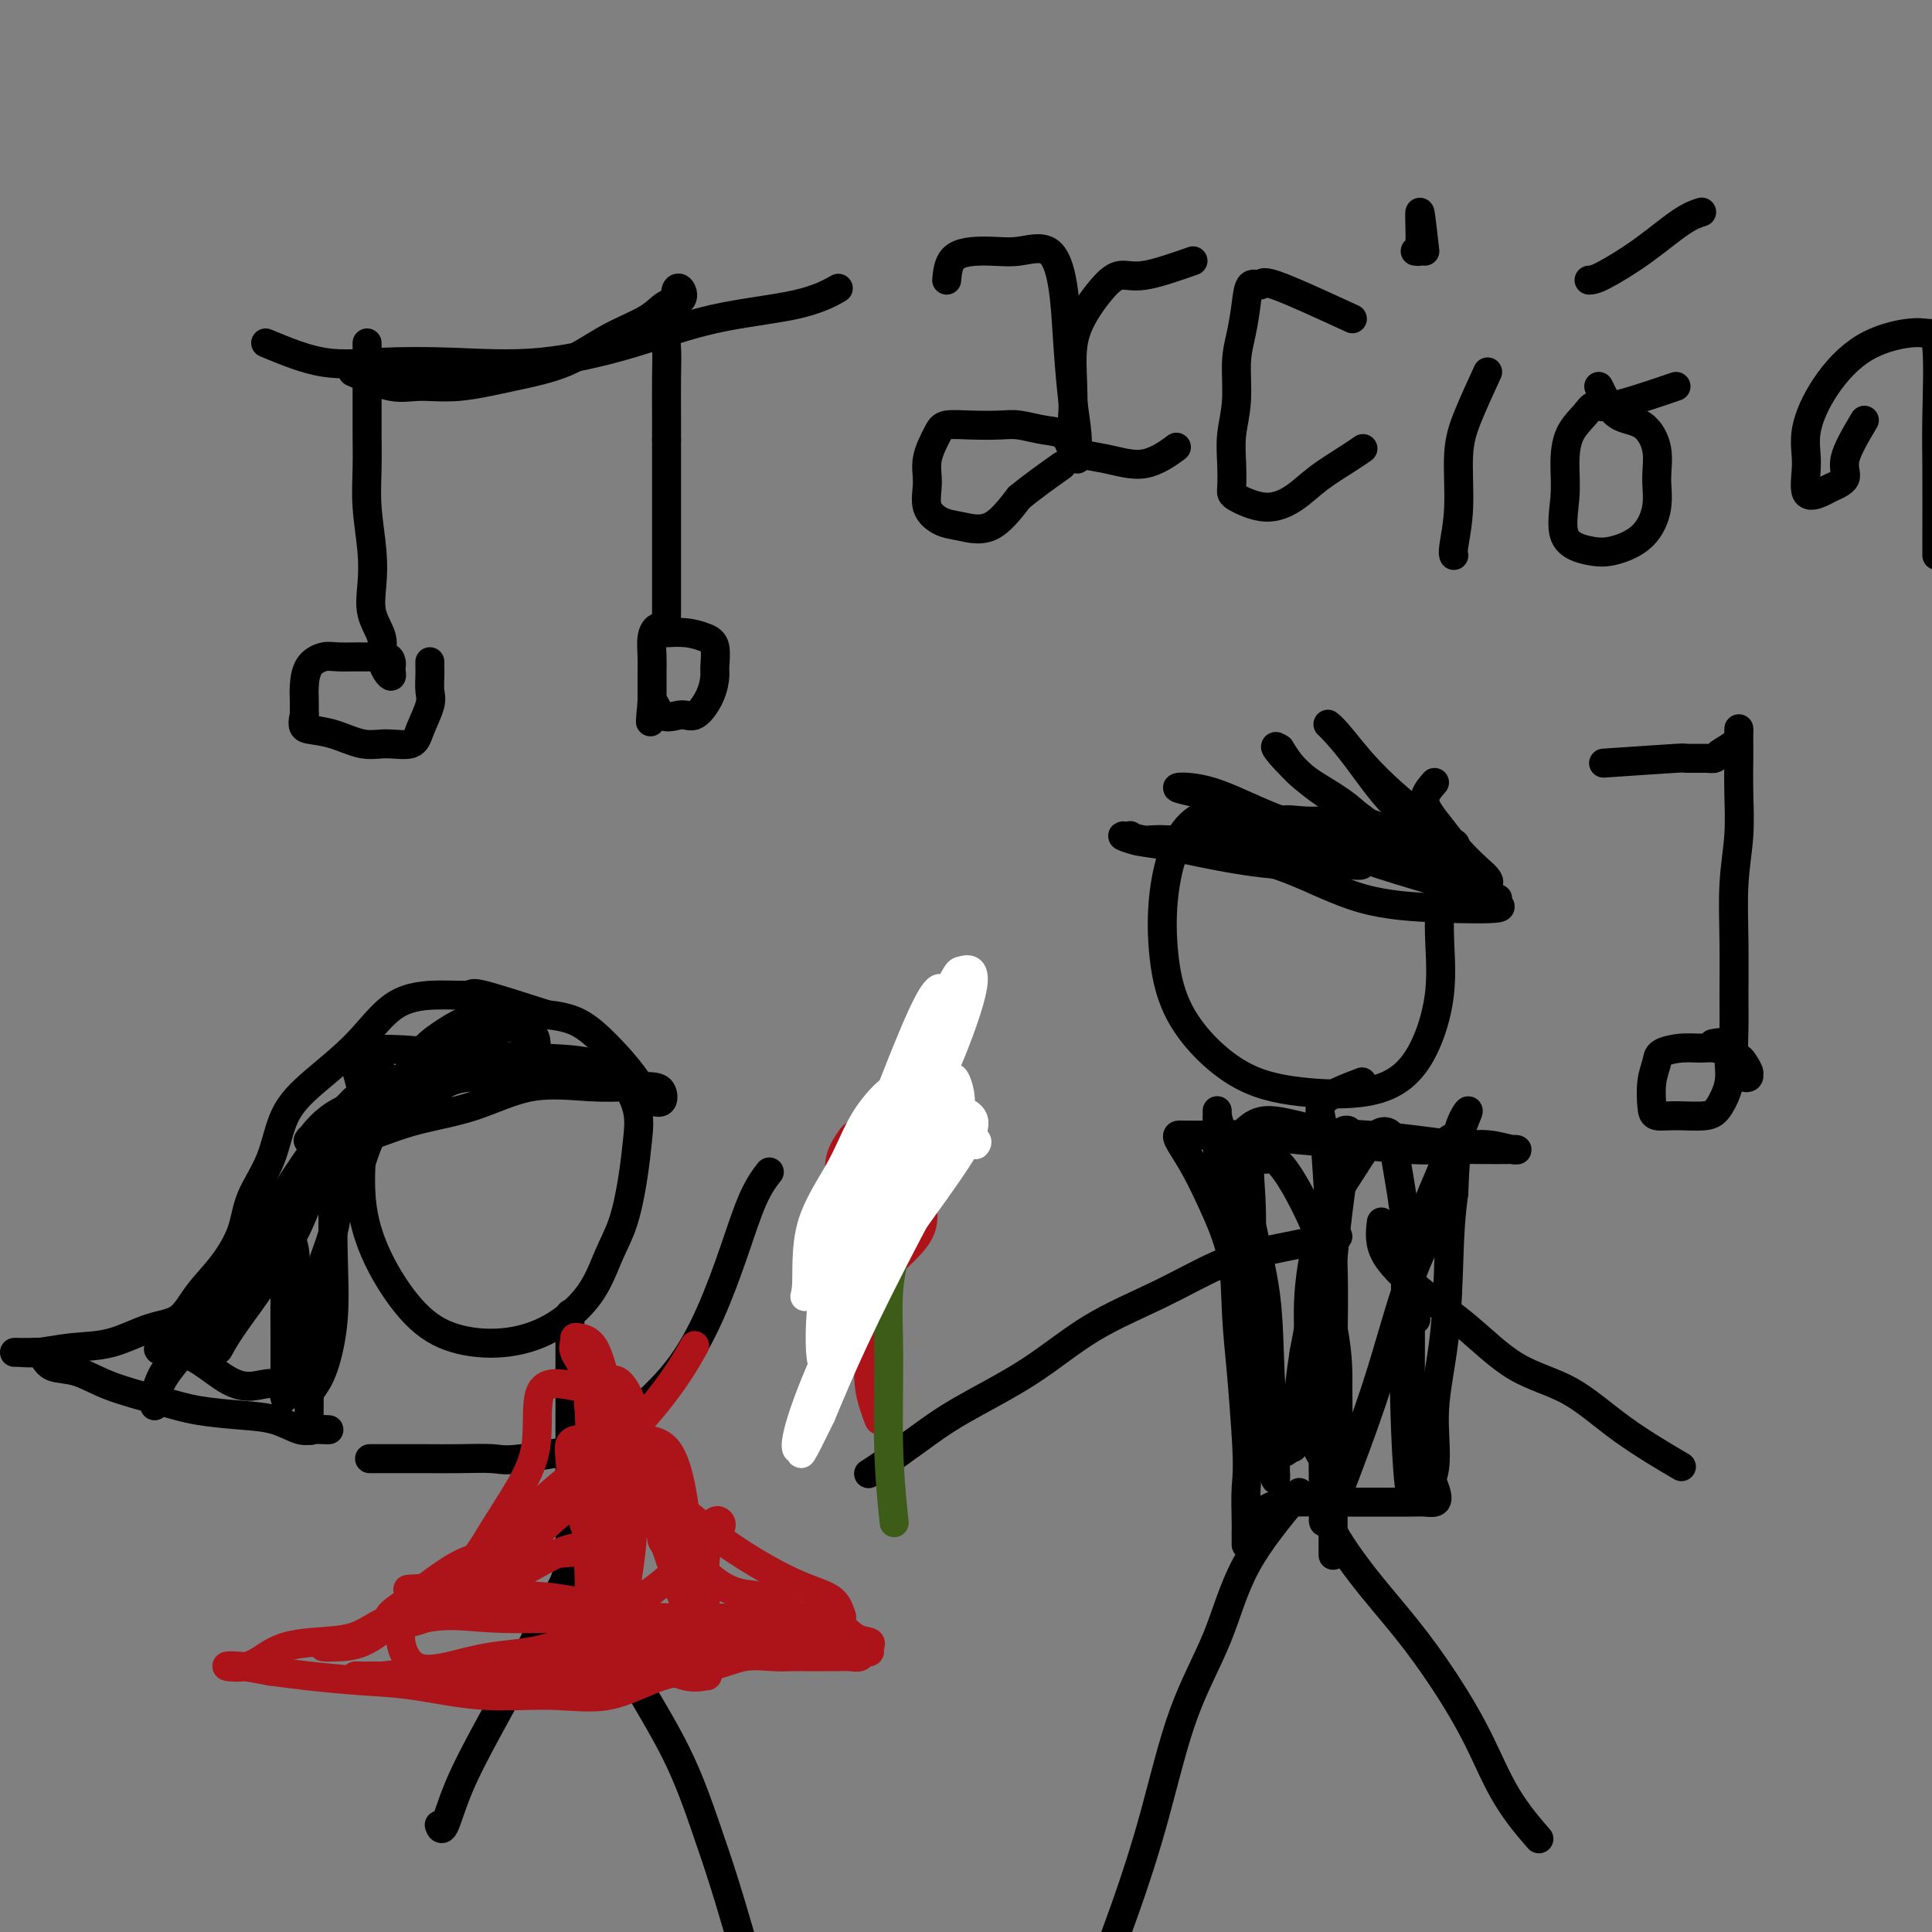 <svg viewBox='0 0 400 400' version='1.1' xmlns='http://www.w3.org/2000/svg' xmlns:xlink='http://www.w3.org/1999/xlink'><rect x="0" y="0" width="400" height="400" fill="#808080" stroke="none"/><g fill='none' stroke='#000000' stroke-width='6' stroke-linecap='round' stroke-linejoin='round'><path d='M91,218c-6.757,-0.657 -13.514,-1.314 -16,0c-2.486,1.314 -0.702,4.598 0,8c0.702,3.402 0.322,6.921 0,11c-0.322,4.079 -0.586,8.716 0,13c0.586,4.284 2.022,8.214 4,12c1.978,3.786 4.497,7.429 7,10c2.503,2.571 4.991,4.069 8,5c3.009,0.931 6.539,1.296 10,1c3.461,-0.296 6.853,-1.251 10,-3c3.147,-1.749 6.048,-4.290 8,-7c1.952,-2.710 2.956,-5.587 4,-8c1.044,-2.413 2.130,-4.360 3,-7c0.870,-2.640 1.526,-5.972 2,-9c0.474,-3.028 0.767,-5.753 1,-8c0.233,-2.247 0.406,-4.016 0,-6c-0.406,-1.984 -1.391,-4.184 -3,-6c-1.609,-1.816 -3.844,-3.249 -7,-4c-3.156,-0.751 -7.234,-0.821 -11,-1c-3.766,-0.179 -7.219,-0.468 -10,0c-2.781,0.468 -4.890,1.692 -7,3c-2.110,1.308 -4.222,2.698 -5,4c-0.778,1.302 -0.222,2.515 0,3c0.222,0.485 0.111,0.243 0,0'/><path d='M274,171c-6.283,-0.868 -12.566,-1.736 -16,-2c-3.434,-0.264 -4.018,0.076 -5,0c-0.982,-0.076 -2.362,-0.567 -4,0c-1.638,0.567 -3.536,2.192 -5,5c-1.464,2.808 -2.496,6.797 -3,11c-0.504,4.203 -0.481,8.618 0,13c0.481,4.382 1.418,8.732 4,13c2.582,4.268 6.808,8.455 11,11c4.192,2.545 8.348,3.450 13,4c4.652,0.550 9.799,0.747 14,0c4.201,-0.747 7.455,-2.436 10,-6c2.545,-3.564 4.381,-9.001 5,-14c0.619,-4.999 0.022,-9.559 0,-14c-0.022,-4.441 0.532,-8.762 -1,-12c-1.532,-3.238 -5.150,-5.392 -8,-7c-2.850,-1.608 -4.932,-2.668 -8,-3c-3.068,-0.332 -7.121,0.066 -10,0c-2.879,-0.066 -4.583,-0.595 -6,0c-1.417,0.595 -2.548,2.313 -3,3c-0.452,0.687 -0.226,0.344 0,0'/><path d='M118,272c0.000,1.484 0.000,2.968 0,5c0.000,2.032 -0.000,4.614 0,8c0.000,3.386 -0.000,7.578 0,11c0.000,3.422 0.000,6.073 0,9c0.000,2.927 0.000,6.130 0,9c0.000,2.870 0.000,5.409 0,7c-0.000,1.591 0.000,2.236 0,3c0.000,0.764 0.000,1.647 0,2c0.000,0.353 0.000,0.177 0,0'/><path d='M125,299c-6.671,1.268 -13.342,2.536 -17,3c-3.658,0.464 -4.301,0.124 -6,0c-1.699,-0.124 -4.452,-0.033 -7,0c-2.548,0.033 -4.889,0.009 -7,0c-2.111,-0.009 -3.991,-0.002 -6,0c-2.009,0.002 -4.145,0.001 -5,0c-0.855,-0.001 -0.427,-0.000 0,0'/><path d='M126,297c1.273,-0.951 2.546,-1.902 5,-4c2.454,-2.098 6.091,-5.344 9,-9c2.909,-3.656 5.092,-7.723 7,-12c1.908,-4.277 3.542,-8.765 5,-13c1.458,-4.235 2.739,-8.217 4,-11c1.261,-2.783 2.503,-4.367 3,-5c0.497,-0.633 0.248,-0.317 0,0'/><path d='M126,306c-2.786,5.767 -5.573,11.535 -7,15c-1.427,3.465 -1.495,4.629 -2,6c-0.505,1.371 -1.448,2.950 -3,6c-1.552,3.050 -3.712,7.570 -6,12c-2.288,4.430 -4.704,8.770 -7,13c-2.296,4.230 -4.471,8.350 -6,12c-1.529,3.650 -2.412,6.829 -3,8c-0.588,1.171 -0.882,0.335 -1,0c-0.118,-0.335 -0.059,-0.167 0,0'/><path d='M122,316c-1.684,2.540 -3.368,5.081 -3,8c0.368,2.919 2.786,6.218 5,10c2.214,3.782 4.222,8.048 7,13c2.778,4.952 6.324,10.589 9,16c2.676,5.411 4.480,10.595 6,15c1.520,4.405 2.755,8.032 4,12c1.245,3.968 2.498,8.277 3,10c0.502,1.723 0.251,0.862 0,0'/><path d='M282,224c-3.359,1.275 -6.718,2.550 -8,4c-1.282,1.450 -0.487,3.075 0,6c0.487,2.925 0.666,7.150 1,12c0.334,4.850 0.821,10.325 1,16c0.179,5.675 0.048,11.549 0,17c-0.048,5.451 -0.013,10.480 0,15c0.013,4.520 0.003,8.532 0,12c-0.003,3.468 -0.001,6.394 0,9c0.001,2.606 0.000,4.894 0,6c-0.000,1.106 -0.000,1.030 0,1c0.000,-0.030 0.000,-0.015 0,0'/><path d='M277,256c-5.479,1.069 -10.958,2.138 -15,3c-4.042,0.862 -6.648,1.517 -10,3c-3.352,1.483 -7.450,3.795 -12,6c-4.550,2.205 -9.550,4.303 -14,7c-4.450,2.697 -8.348,5.994 -13,9c-4.652,3.006 -10.056,5.720 -14,8c-3.944,2.280 -6.428,4.127 -9,6c-2.572,1.873 -5.231,3.774 -7,5c-1.769,1.226 -2.648,1.779 -3,2c-0.352,0.221 -0.176,0.111 0,0'/><path d='M286,253c-0.272,2.207 -0.545,4.414 1,7c1.545,2.586 4.906,5.549 8,8c3.094,2.451 5.920,4.388 9,7c3.080,2.612 6.414,5.899 10,8c3.586,2.101 7.425,3.017 11,5c3.575,1.983 6.886,5.034 11,8c4.114,2.966 9.033,5.847 11,7c1.967,1.153 0.984,0.576 0,0'/><path d='M269,309c-4.144,4.990 -8.287,9.980 -11,15c-2.713,5.020 -3.995,10.072 -6,15c-2.005,4.928 -4.733,9.734 -7,16c-2.267,6.266 -4.071,13.991 -6,21c-1.929,7.009 -3.981,13.301 -6,19c-2.019,5.699 -4.005,10.803 -5,14c-0.995,3.197 -0.999,4.485 -1,5c-0.001,0.515 -0.001,0.258 0,0'/><path d='M276,310c-0.995,1.132 -1.989,2.264 -1,5c0.989,2.736 3.963,7.074 7,11c3.037,3.926 6.139,7.438 9,11c2.861,3.562 5.482,7.173 8,11c2.518,3.827 4.933,7.871 7,12c2.067,4.129 3.787,8.342 6,12c2.213,3.658 4.918,6.759 6,8c1.082,1.241 0.541,0.620 0,0'/></g>
<g fill='none' stroke='#AD1419' stroke-width='6' stroke-linecap='round' stroke-linejoin='round'><path d='M119,287c-2.932,-0.575 -5.864,-1.149 -7,1c-1.136,2.149 -0.476,7.022 -1,11c-0.524,3.978 -2.230,7.061 -4,10c-1.770,2.939 -3.603,5.735 -5,8c-1.397,2.265 -2.358,4.001 -4,6c-1.642,1.999 -3.964,4.262 -6,6c-2.036,1.738 -3.787,2.951 -6,4c-2.213,1.049 -4.889,1.933 -7,3c-2.111,1.067 -3.658,2.318 -6,3c-2.342,0.682 -5.478,0.796 -8,1c-2.522,0.204 -4.431,0.499 -6,1c-1.569,0.501 -2.799,1.209 -4,2c-1.201,0.791 -2.373,1.666 -4,2c-1.627,0.334 -3.707,0.128 -4,0c-0.293,-0.128 1.202,-0.180 3,0c1.798,0.180 3.899,0.590 6,1'/><path d='M56,346c2.668,0.328 4.838,0.647 8,1c3.162,0.353 7.317,0.739 11,1c3.683,0.261 6.893,0.396 11,1c4.107,0.604 9.111,1.677 14,2c4.889,0.323 9.663,-0.103 14,0c4.337,0.103 8.235,0.735 12,0c3.765,-0.735 7.396,-2.838 11,-4c3.604,-1.162 7.181,-1.383 10,-2c2.819,-0.617 4.880,-1.629 7,-2c2.120,-0.371 4.300,-0.099 6,0c1.700,0.099 2.920,0.026 4,0c1.080,-0.026 2.019,-0.006 3,0c0.981,0.006 2.003,-0.002 3,0c0.997,0.002 1.970,0.015 3,0c1.030,-0.015 2.118,-0.060 3,0c0.882,0.060 1.559,0.223 2,0c0.441,-0.223 0.646,-0.831 1,-1c0.354,-0.169 0.858,0.102 1,0c0.142,-0.102 -0.079,-0.577 0,-1c0.079,-0.423 0.459,-0.794 0,-1c-0.459,-0.206 -1.756,-0.248 -3,-1c-1.244,-0.752 -2.436,-2.215 -4,-3c-1.564,-0.785 -3.502,-0.894 -5,-1c-1.498,-0.106 -2.558,-0.210 -4,-1c-1.442,-0.790 -3.268,-2.267 -5,-3c-1.732,-0.733 -3.372,-0.722 -5,-1c-1.628,-0.278 -3.246,-0.844 -5,-2c-1.754,-1.156 -3.644,-2.902 -5,-4c-1.356,-1.098 -2.178,-1.549 -3,-2'/><path d='M141,322c-5.590,-3.008 -3.566,-3.529 -4,-5c-0.434,-1.471 -3.325,-3.893 -5,-6c-1.675,-2.107 -2.133,-3.898 -3,-5c-0.867,-1.102 -2.141,-1.513 -3,-3c-0.859,-1.487 -1.302,-4.050 -2,-6c-0.698,-1.950 -1.651,-3.286 -2,-5c-0.349,-1.714 -0.094,-3.804 0,-5c0.094,-1.196 0.027,-1.497 0,-2c-0.027,-0.503 -0.013,-1.207 0,-1c0.013,0.207 0.027,1.325 0,3c-0.027,1.675 -0.095,3.905 0,6c0.095,2.095 0.352,4.053 0,6c-0.352,1.947 -1.314,3.883 -2,6c-0.686,2.117 -1.098,4.414 -2,6c-0.902,1.586 -2.296,2.462 -4,4c-1.704,1.538 -3.718,3.737 -6,5c-2.282,1.263 -4.833,1.589 -7,2c-2.167,0.411 -3.951,0.909 -6,2c-2.049,1.091 -4.364,2.777 -6,4c-1.636,1.223 -2.594,1.983 -4,3c-1.406,1.017 -3.259,2.291 -4,3c-0.741,0.709 -0.371,0.855 0,1'/><path d='M81,335c-4.748,3.713 1.884,0.995 7,0c5.116,-0.995 8.718,-0.267 14,0c5.282,0.267 12.245,0.071 18,0c5.755,-0.071 10.302,-0.019 15,0c4.698,0.019 9.546,0.005 13,0c3.454,-0.005 5.514,-0.002 8,0c2.486,0.002 5.397,0.004 5,0c-0.397,-0.004 -4.101,-0.014 -8,0c-3.899,0.014 -7.994,0.053 -12,0c-4.006,-0.053 -7.923,-0.196 -12,-1c-4.077,-0.804 -8.313,-2.268 -13,-3c-4.687,-0.732 -9.823,-0.733 -14,-1c-4.177,-0.267 -7.393,-0.798 -10,-1c-2.607,-0.202 -4.604,-0.073 -6,0c-1.396,0.073 -2.192,0.089 -1,0c1.192,-0.089 4.372,-0.285 8,0c3.628,0.285 7.703,1.049 13,2c5.297,0.951 11.816,2.087 18,3c6.184,0.913 12.032,1.603 18,2c5.968,0.397 12.055,0.501 17,1c4.945,0.499 8.746,1.393 12,2c3.254,0.607 5.960,0.928 6,1c0.040,0.072 -2.587,-0.104 -6,0c-3.413,0.104 -7.611,0.490 -13,1c-5.389,0.510 -11.968,1.146 -18,2c-6.032,0.854 -11.516,1.927 -17,3'/><path d='M123,346c-11.279,1.155 -12.476,1.041 -16,1c-3.524,-0.041 -9.376,-0.010 -14,0c-4.624,0.010 -8.020,-0.000 -11,0c-2.980,0.000 -5.545,0.012 -7,0c-1.455,-0.012 -1.798,-0.046 -1,0c0.798,0.046 2.739,0.173 5,0c2.261,-0.173 4.841,-0.646 9,-1c4.159,-0.354 9.897,-0.589 16,-1c6.103,-0.411 12.571,-1.000 19,-2c6.429,-1.000 12.820,-2.413 19,-3c6.180,-0.587 12.151,-0.349 17,-1c4.849,-0.651 8.578,-2.192 11,-3c2.422,-0.808 3.538,-0.884 4,-1c0.462,-0.116 0.269,-0.272 0,-1c-0.269,-0.728 -0.613,-2.029 -2,-3c-1.387,-0.971 -3.817,-1.612 -7,-3c-3.183,-1.388 -7.120,-3.525 -11,-6c-3.880,-2.475 -7.702,-5.289 -11,-8c-3.298,-2.711 -6.071,-5.318 -9,-8c-2.929,-2.682 -6.015,-5.440 -8,-9c-1.985,-3.560 -2.870,-7.921 -4,-11c-1.130,-3.079 -2.504,-4.876 -3,-6c-0.496,-1.124 -0.115,-1.575 0,-2c0.115,-0.425 -0.036,-0.823 0,-1c0.036,-0.177 0.260,-0.131 1,0c0.740,0.131 1.997,0.347 3,2c1.003,1.653 1.753,4.742 3,9c1.247,4.258 2.989,9.685 5,15c2.011,5.315 4.289,10.519 6,15c1.711,4.481 2.856,8.241 4,12'/><path d='M141,330c3.353,10.091 2.737,9.820 3,11c0.263,1.180 1.405,3.813 2,5c0.595,1.187 0.642,0.928 0,1c-0.642,0.072 -1.972,0.475 -4,0c-2.028,-0.475 -4.753,-1.828 -7,-4c-2.247,-2.172 -4.015,-5.163 -6,-9c-1.985,-3.837 -4.188,-8.520 -6,-13c-1.812,-4.480 -3.232,-8.755 -4,-12c-0.768,-3.245 -0.882,-5.458 -1,-7c-0.118,-1.542 -0.240,-2.412 0,-3c0.240,-0.588 0.841,-0.894 2,-1c1.159,-0.106 2.875,-0.010 5,0c2.125,0.010 4.660,-0.065 7,0c2.340,0.065 4.485,0.269 6,2c1.515,1.731 2.399,4.988 3,8c0.601,3.012 0.920,5.777 1,9c0.080,3.223 -0.079,6.903 0,10c0.079,3.097 0.395,5.612 -1,8c-1.395,2.388 -4.503,4.651 -7,6c-2.497,1.349 -4.385,1.784 -6,2c-1.615,0.216 -2.957,0.213 -4,0c-1.043,-0.213 -1.786,-0.636 -2,-3c-0.214,-2.364 0.100,-6.668 0,-12c-0.100,-5.332 -0.615,-11.691 0,-16c0.615,-4.309 2.361,-6.566 4,-9c1.639,-2.434 3.171,-5.044 4,-6c0.829,-0.956 0.954,-0.256 1,0c0.046,0.256 0.012,0.069 0,1c-0.012,0.931 -0.004,2.980 0,6c0.004,3.020 0.002,7.010 0,11'/><path d='M131,315c-0.019,4.817 -0.565,7.860 -1,11c-0.435,3.140 -0.758,6.378 -1,9c-0.242,2.622 -0.405,4.628 -1,6c-0.595,1.372 -1.624,2.110 -2,1c-0.376,-1.110 -0.100,-4.067 0,-8c0.100,-3.933 0.026,-8.843 0,-14c-0.026,-5.157 -0.002,-10.562 0,-15c0.002,-4.438 -0.019,-7.909 0,-11c0.019,-3.091 0.076,-5.800 0,-7c-0.076,-1.200 -0.285,-0.889 0,-1c0.285,-0.111 1.063,-0.644 2,0c0.937,0.644 2.034,2.464 3,5c0.966,2.536 1.802,5.786 3,9c1.198,3.214 2.759,6.392 4,10c1.241,3.608 2.161,7.648 3,11c0.839,3.352 1.598,6.017 2,9c0.402,2.983 0.447,6.285 1,9c0.553,2.715 1.612,4.843 2,6c0.388,1.157 0.103,1.344 0,1c-0.103,-0.344 -0.025,-1.219 0,-3c0.025,-1.781 -0.004,-4.466 0,-7c0.004,-2.534 0.042,-4.915 0,-7c-0.042,-2.085 -0.165,-3.875 0,-6c0.165,-2.125 0.619,-4.586 1,-6c0.381,-1.414 0.690,-1.781 1,-2c0.310,-0.219 0.622,-0.290 1,0c0.378,0.290 0.822,0.940 -1,3c-1.822,2.060 -5.911,5.530 -10,9'/><path d='M138,327c-3.855,3.329 -7.991,5.653 -12,8c-4.009,2.347 -7.891,4.719 -12,6c-4.109,1.281 -8.444,1.472 -12,2c-3.556,0.528 -6.332,1.392 -9,2c-2.668,0.608 -5.228,0.960 -7,0c-1.772,-0.960 -2.755,-3.234 -3,-5c-0.245,-1.766 0.247,-3.026 0,-4c-0.247,-0.974 -1.231,-1.661 0,-3c1.231,-1.339 4.679,-3.329 8,-5c3.321,-1.671 6.514,-3.023 10,-4c3.486,-0.977 7.266,-1.580 11,-2c3.734,-0.420 7.422,-0.656 10,-1c2.578,-0.344 4.044,-0.796 3,-1c-1.044,-0.204 -4.599,-0.159 -8,1c-3.401,1.159 -6.649,3.431 -10,5c-3.351,1.569 -6.806,2.434 -10,4c-3.194,1.566 -6.128,3.831 -9,5c-2.872,1.169 -5.681,1.242 -8,2c-2.319,0.758 -4.149,2.203 -6,3c-1.851,0.797 -3.724,0.947 -5,1c-1.276,0.053 -1.954,0.010 -2,0c-0.046,-0.010 0.541,0.012 2,0c1.459,-0.012 3.792,-0.058 6,-1c2.208,-0.942 4.293,-2.778 8,-5c3.707,-2.222 9.037,-4.829 14,-9c4.963,-4.171 9.561,-9.906 15,-15c5.439,-5.094 11.720,-9.547 18,-14'/><path d='M130,297c8.022,-8.289 11.578,-14.511 13,-17c1.422,-2.489 0.711,-1.244 0,0'/></g>
<g fill='none' stroke='#000000' stroke-width='6' stroke-linecap='round' stroke-linejoin='round'><path d='M258,234c1.220,-1.047 2.439,-2.094 5,-2c2.561,0.094 6.462,1.331 10,2c3.538,0.669 6.713,0.772 10,1c3.287,0.228 6.686,0.583 10,1c3.314,0.417 6.544,0.896 9,1c2.456,0.104 4.137,-0.168 6,0c1.863,0.168 3.908,0.777 5,1c1.092,0.223 1.231,0.061 1,0c-0.231,-0.061 -0.832,-0.019 -2,0c-1.168,0.019 -2.903,0.016 -5,0c-2.097,-0.016 -4.557,-0.047 -7,0c-2.443,0.047 -4.867,0.170 -8,0c-3.133,-0.170 -6.973,-0.634 -11,-1c-4.027,-0.366 -8.241,-0.634 -12,-1c-3.759,-0.366 -7.062,-0.830 -10,-1c-2.938,-0.170 -5.511,-0.047 -8,0c-2.489,0.047 -4.894,0.016 -6,0c-1.106,-0.016 -0.913,-0.018 -1,0c-0.087,0.018 -0.455,0.058 0,1c0.455,0.942 1.733,2.788 3,5c1.267,2.212 2.525,4.792 4,8c1.475,3.208 3.169,7.046 4,11c0.831,3.954 0.801,8.026 1,12c0.199,3.974 0.628,7.850 1,12c0.372,4.150 0.686,8.575 1,13'/><path d='M258,297c0.464,7.829 0.124,8.900 0,11c-0.124,2.100 -0.034,5.229 0,7c0.034,1.771 0.010,2.182 0,3c-0.010,0.818 -0.005,2.041 0,2c0.005,-0.041 0.011,-1.346 0,-2c-0.011,-0.654 -0.038,-0.659 0,-1c0.038,-0.341 0.139,-1.020 1,-2c0.861,-0.980 2.480,-2.263 4,-3c1.520,-0.737 2.942,-0.930 5,-1c2.058,-0.070 4.753,-0.019 7,0c2.247,0.019 4.044,0.006 6,0c1.956,-0.006 4.069,-0.005 6,0c1.931,0.005 3.680,0.013 5,0c1.320,-0.013 2.210,-0.046 3,0c0.790,0.046 1.480,0.170 2,0c0.520,-0.170 0.871,-0.635 0,-3c-0.871,-2.365 -2.964,-6.629 -4,-11c-1.036,-4.371 -1.017,-8.847 -1,-13c0.017,-4.153 0.030,-7.982 0,-12c-0.030,-4.018 -0.104,-8.226 1,-12c1.104,-3.774 3.385,-7.113 5,-10c1.615,-2.887 2.562,-5.323 3,-8c0.438,-2.677 0.365,-5.594 1,-8c0.635,-2.406 1.979,-4.302 2,-4c0.021,0.302 -1.280,2.800 -2,6c-0.720,3.200 -0.860,7.100 -1,11'/><path d='M301,247c-0.666,4.741 -0.830,8.095 -1,13c-0.170,4.905 -0.346,11.362 -1,17c-0.654,5.638 -1.786,10.458 -2,15c-0.214,4.542 0.489,8.808 0,12c-0.489,3.192 -2.171,5.312 -3,6c-0.829,0.688 -0.804,-0.057 -1,0c-0.196,0.057 -0.613,0.914 -1,-1c-0.387,-1.914 -0.746,-6.601 -1,-13c-0.254,-6.399 -0.404,-14.510 0,-22c0.404,-7.490 1.362,-14.360 3,-20c1.638,-5.640 3.958,-10.052 5,-13c1.042,-2.948 0.808,-4.433 1,-5c0.192,-0.567 0.809,-0.217 1,0c0.191,0.217 -0.045,0.301 0,2c0.045,1.699 0.370,5.013 -1,9c-1.370,3.987 -4.434,8.648 -7,15c-2.566,6.352 -4.635,14.394 -7,22c-2.365,7.606 -5.027,14.775 -7,20c-1.973,5.225 -3.259,8.506 -4,10c-0.741,1.494 -0.939,1.201 -1,1c-0.061,-0.201 0.015,-0.309 0,-4c-0.015,-3.691 -0.122,-10.965 0,-18c0.122,-7.035 0.472,-13.833 1,-21c0.528,-7.167 1.235,-14.704 2,-21c0.765,-6.296 1.587,-11.350 2,-14c0.413,-2.650 0.417,-2.895 0,-3c-0.417,-0.105 -1.256,-0.069 -2,2c-0.744,2.069 -1.393,6.173 -2,11c-0.607,4.827 -1.174,10.379 -2,16c-0.826,5.621 -1.913,11.310 -3,17'/><path d='M270,280c-1.562,9.702 -0.969,10.958 -1,13c-0.031,2.042 -0.688,4.872 -1,6c-0.312,1.128 -0.281,0.555 -1,1c-0.719,0.445 -2.189,1.908 -3,0c-0.811,-1.908 -0.963,-7.188 -2,-12c-1.037,-4.812 -2.957,-9.155 -4,-14c-1.043,-4.845 -1.208,-10.190 -2,-15c-0.792,-4.810 -2.212,-9.083 -3,-13c-0.788,-3.917 -0.943,-7.476 -1,-10c-0.057,-2.524 -0.014,-4.013 0,-5c0.014,-0.987 0.000,-1.473 0,-1c-0.000,0.473 0.013,1.903 1,4c0.987,2.097 2.948,4.860 4,8c1.052,3.140 1.196,6.656 2,11c0.804,4.344 2.269,9.514 3,15c0.731,5.486 0.727,11.286 1,17c0.273,5.714 0.822,11.342 1,15c0.178,3.658 -0.015,5.345 0,6c0.015,0.655 0.239,0.278 0,-2c-0.239,-2.278 -0.942,-6.457 -2,-11c-1.058,-4.543 -2.470,-9.452 -3,-15c-0.530,-5.548 -0.177,-11.737 0,-17c0.177,-5.263 0.177,-9.601 0,-13c-0.177,-3.399 -0.531,-5.861 0,-7c0.531,-1.139 1.946,-0.957 3,-1c1.054,-0.043 1.746,-0.310 3,1c1.254,1.310 3.068,4.199 5,8c1.932,3.801 3.980,8.515 5,13c1.020,4.485 1.010,8.743 1,13'/><path d='M276,275c1.144,6.342 1.003,9.196 1,13c-0.003,3.804 0.133,8.557 0,11c-0.133,2.443 -0.535,2.577 -1,3c-0.465,0.423 -0.994,1.135 -2,0c-1.006,-1.135 -2.490,-4.117 -3,-8c-0.510,-3.883 -0.048,-8.666 0,-13c0.048,-4.334 -0.320,-8.217 0,-13c0.320,-4.783 1.327,-10.464 3,-15c1.673,-4.536 4.011,-7.925 6,-11c1.989,-3.075 3.629,-5.836 5,-7c1.371,-1.164 2.472,-0.730 3,0c0.528,0.730 0.481,1.755 1,5c0.519,3.245 1.603,8.708 2,14c0.397,5.292 0.106,10.412 0,14c-0.106,3.588 -0.028,5.645 0,7c0.028,1.355 0.006,2.009 0,2c-0.006,-0.009 0.002,-0.682 0,-4c-0.002,-3.318 -0.016,-9.280 0,-13c0.016,-3.720 0.060,-5.198 0,-6c-0.060,-0.802 -0.226,-0.928 0,-1c0.226,-0.072 0.844,-0.092 1,1c0.156,1.092 -0.150,3.294 0,7c0.150,3.706 0.757,8.916 1,11c0.243,2.084 0.121,1.042 0,0'/></g>
<g fill='none' stroke='#AD1419' stroke-width='6' stroke-linecap='round' stroke-linejoin='round'><path d='M182,294c-0.845,-2.234 -1.691,-4.468 -2,-7c-0.309,-2.532 -0.083,-5.363 0,-8c0.083,-2.637 0.022,-5.082 0,-7c-0.022,-1.918 -0.006,-3.310 0,-5c0.006,-1.690 0.002,-3.679 0,-5c-0.002,-1.321 -0.000,-1.973 0,-2c0.000,-0.027 0.000,0.570 0,1c-0.000,0.430 -0.000,0.694 0,1c0.000,0.306 0.000,0.653 0,1'/><path d='M180,263c-0.673,-4.826 -1.357,-1.391 -2,0c-0.643,1.391 -1.246,0.740 -2,0c-0.754,-0.740 -1.659,-1.568 -2,-3c-0.341,-1.432 -0.117,-3.470 0,-6c0.117,-2.530 0.126,-5.554 0,-8c-0.126,-2.446 -0.389,-4.316 0,-6c0.389,-1.684 1.429,-3.183 2,-4c0.571,-0.817 0.671,-0.952 1,-1c0.329,-0.048 0.886,-0.008 2,0c1.114,0.008 2.786,-0.016 4,0c1.214,0.016 1.972,0.071 3,0c1.028,-0.071 2.328,-0.269 3,0c0.672,0.269 0.716,1.005 1,2c0.284,0.995 0.809,2.251 1,3c0.191,0.749 0.047,0.993 0,2c-0.047,1.007 0.002,2.778 0,4c-0.002,1.222 -0.053,1.896 0,3c0.053,1.104 0.212,2.639 0,4c-0.212,1.361 -0.794,2.547 -2,4c-1.206,1.453 -3.034,3.171 -4,4c-0.966,0.829 -1.068,0.767 -2,1c-0.932,0.233 -2.694,0.760 -4,1c-1.306,0.240 -2.158,0.194 -3,0c-0.842,-0.194 -1.676,-0.535 -2,-2c-0.324,-1.465 -0.138,-4.052 0,-6c0.138,-1.948 0.230,-3.255 0,-4c-0.230,-0.745 -0.780,-0.927 0,-1c0.780,-0.073 2.890,-0.036 5,0'/><path d='M179,250c1.635,-0.156 3.224,-0.046 4,0c0.776,0.046 0.740,0.027 1,1c0.260,0.973 0.815,2.939 1,4c0.185,1.061 0.001,1.217 0,2c-0.001,0.783 0.182,2.194 0,3c-0.182,0.806 -0.729,1.007 -2,1c-1.271,-0.007 -3.267,-0.223 -4,0c-0.733,0.223 -0.203,0.885 0,-1c0.203,-1.885 0.079,-6.316 0,-9c-0.079,-2.684 -0.112,-3.622 0,-5c0.112,-1.378 0.370,-3.198 1,-4c0.630,-0.802 1.633,-0.586 2,0c0.367,0.586 0.099,1.542 0,4c-0.099,2.458 -0.028,6.416 0,8c0.028,1.584 0.014,0.792 0,0'/></g>
<g fill='none' stroke='#3D5C18' stroke-width='6' stroke-linecap='round' stroke-linejoin='round'><path d='M186,257c-0.853,3.105 -1.707,6.211 -2,10c-0.293,3.789 -0.027,8.263 0,14c0.027,5.737 -0.185,12.737 0,19c0.185,6.263 0.767,11.789 1,14c0.233,2.211 0.116,1.105 0,0'/></g>
<g fill='none' stroke='#000000' stroke-width='6' stroke-linecap='round' stroke-linejoin='round'><path d='M297,162c-1.092,1.247 -2.184,2.494 -2,4c0.184,1.506 1.645,3.271 3,5c1.355,1.729 2.604,3.424 4,5c1.396,1.576 2.939,3.035 4,4c1.061,0.965 1.639,1.435 2,2c0.361,0.565 0.503,1.223 -1,0c-1.503,-1.223 -4.653,-4.329 -8,-7c-3.347,-2.671 -6.893,-4.909 -10,-8c-3.107,-3.091 -5.775,-7.035 -8,-10c-2.225,-2.965 -4.008,-4.951 -5,-6c-0.992,-1.049 -1.194,-1.159 -1,-1c0.194,0.159 0.785,0.589 2,2c1.215,1.411 3.055,3.803 5,6c1.945,2.197 3.995,4.200 6,6c2.005,1.800 3.966,3.396 6,5c2.034,1.604 4.140,3.216 5,4c0.860,0.784 0.475,0.738 1,1c0.525,0.262 1.961,0.830 1,1c-0.961,0.170 -4.318,-0.059 -7,0c-2.682,0.059 -4.688,0.408 -7,-1c-2.312,-1.408 -4.930,-4.571 -8,-7c-3.070,-2.429 -6.591,-4.122 -9,-6c-2.409,-1.878 -3.704,-3.939 -5,-6'/><path d='M265,155c-2.784,-1.931 1.256,2.741 5,6c3.744,3.259 7.191,5.105 10,7c2.809,1.895 4.981,3.838 8,6c3.019,2.162 6.885,4.543 10,6c3.115,1.457 5.480,1.990 7,3c1.520,1.010 2.197,2.499 3,3c0.803,0.501 1.732,0.016 2,0c0.268,-0.016 -0.125,0.439 -2,0c-1.875,-0.439 -5.232,-1.770 -9,-3c-3.768,-1.230 -7.946,-2.358 -13,-4c-5.054,-1.642 -10.983,-3.799 -16,-6c-5.017,-2.201 -9.121,-4.445 -13,-6c-3.879,-1.555 -7.531,-2.420 -10,-3c-2.469,-0.580 -3.754,-0.874 -3,-1c0.754,-0.126 3.548,-0.082 7,1c3.452,1.082 7.563,3.203 12,5c4.437,1.797 9.201,3.270 14,5c4.799,1.730 9.632,3.718 14,5c4.368,1.282 8.272,1.858 11,3c2.728,1.142 4.281,2.851 6,4c1.719,1.149 3.605,1.738 2,2c-1.605,0.262 -6.700,0.196 -12,0c-5.300,-0.196 -10.804,-0.522 -16,-2c-5.196,-1.478 -10.083,-4.107 -15,-6c-4.917,-1.893 -9.862,-3.048 -14,-4c-4.138,-0.952 -7.468,-1.701 -10,-2c-2.532,-0.299 -4.266,-0.150 -6,0'/><path d='M237,174c-7.543,-1.860 -3.900,-0.509 -2,0c1.900,0.509 2.059,0.177 4,0c1.941,-0.177 5.665,-0.197 10,0c4.335,0.197 9.281,0.613 13,1c3.719,0.387 6.210,0.746 9,1c2.790,0.254 5.877,0.402 8,1c2.123,0.598 3.280,1.646 3,2c-0.280,0.354 -1.998,0.015 -5,0c-3.002,-0.015 -7.288,0.293 -12,0c-4.712,-0.293 -9.851,-1.189 -14,-2c-4.149,-0.811 -7.308,-1.537 -10,-2c-2.692,-0.463 -4.917,-0.663 -6,-1c-1.083,-0.337 -1.024,-0.811 -1,-1c0.024,-0.189 0.012,-0.095 0,0'/></g>
<g fill='none' stroke='#FFFFFF' stroke-width='6' stroke-linecap='round' stroke-linejoin='round'><path d='M197,214c-2.107,1.301 -4.214,2.601 -5,5c-0.786,2.399 -0.251,5.896 0,9c0.251,3.104 0.216,5.816 -1,9c-1.216,3.184 -3.615,6.841 -5,10c-1.385,3.159 -1.758,5.819 -3,9c-1.242,3.181 -3.354,6.884 -5,10c-1.646,3.116 -2.828,5.645 -4,8c-1.172,2.355 -2.335,4.537 -3,6c-0.665,1.463 -0.834,2.206 -1,1c-0.166,-1.206 -0.330,-4.360 0,-9c0.330,-4.640 1.154,-10.764 3,-17c1.846,-6.236 4.715,-12.583 7,-18c2.285,-5.417 3.986,-9.904 6,-15c2.014,-5.096 4.343,-10.801 6,-14c1.657,-3.199 2.644,-3.892 3,-3c0.356,0.892 0.082,3.367 0,7c-0.082,3.633 0.028,8.422 -1,14c-1.028,5.578 -3.193,11.944 -5,17c-1.807,5.056 -3.257,8.803 -5,13c-1.743,4.197 -3.779,8.845 -5,12c-1.221,3.155 -1.627,4.816 -2,6c-0.373,1.184 -0.713,1.892 -1,0c-0.287,-1.892 -0.520,-6.383 0,-12c0.520,-5.617 1.794,-12.358 4,-19c2.206,-6.642 5.345,-13.183 8,-19c2.655,-5.817 4.828,-10.908 7,-16'/><path d='M195,208c3.120,-6.965 3.420,-6.876 4,-7c0.580,-0.124 1.441,-0.461 2,0c0.559,0.461 0.815,1.721 0,5c-0.815,3.279 -2.703,8.578 -5,14c-2.297,5.422 -5.004,10.968 -8,16c-2.996,5.032 -6.282,9.551 -9,14c-2.718,4.449 -4.867,8.827 -7,12c-2.133,3.173 -4.250,5.141 -5,6c-0.750,0.859 -0.134,0.607 0,-2c0.134,-2.607 -0.213,-7.571 1,-12c1.213,-4.429 3.985,-8.324 6,-12c2.015,-3.676 3.272,-7.133 5,-10c1.728,-2.867 3.927,-5.145 5,-6c1.073,-0.855 1.021,-0.288 1,0c-0.021,0.288 -0.009,0.296 0,3c0.009,2.704 0.017,8.103 -1,14c-1.017,5.897 -3.059,12.290 -5,18c-1.941,5.710 -3.780,10.736 -5,14c-1.220,3.264 -1.822,4.765 -2,6c-0.178,1.235 0.067,2.203 0,2c-0.067,-0.203 -0.445,-1.577 0,-5c0.445,-3.423 1.715,-8.895 4,-15c2.285,-6.105 5.587,-12.844 9,-19c3.413,-6.156 6.939,-11.730 9,-15c2.061,-3.270 2.657,-4.237 3,-5c0.343,-0.763 0.432,-1.323 1,0c0.568,1.323 1.616,4.530 0,10c-1.616,5.470 -5.897,13.203 -10,21c-4.103,7.797 -8.030,15.656 -11,22c-2.970,6.344 -4.985,11.172 -7,16'/><path d='M170,293c-5.180,10.668 -4.130,7.839 -4,7c0.130,-0.839 -0.660,0.311 -1,0c-0.340,-0.311 -0.229,-2.084 1,-6c1.229,-3.916 3.575,-9.976 7,-17c3.425,-7.024 7.928,-15.014 12,-22c4.072,-6.986 7.713,-12.969 10,-17c2.287,-4.031 3.219,-6.111 4,-7c0.781,-0.889 1.410,-0.588 2,0c0.590,0.588 1.139,1.461 0,4c-1.139,2.539 -3.968,6.743 -7,11c-3.032,4.257 -6.268,8.565 -9,13c-2.732,4.435 -4.960,8.996 -7,12c-2.040,3.004 -3.893,4.451 -5,6c-1.107,1.549 -1.469,3.199 -1,2c0.469,-1.199 1.769,-5.247 4,-10c2.231,-4.753 5.393,-10.212 9,-15c3.607,-4.788 7.660,-8.904 10,-12c2.340,-3.096 2.967,-5.170 4,-6c1.033,-0.830 2.470,-0.416 3,0c0.530,0.416 0.151,0.833 0,1c-0.151,0.167 -0.076,0.083 0,0'/></g>
<g fill='none' stroke='#000000' stroke-width='6' stroke-linecap='round' stroke-linejoin='round'><path d='M113,210c-5.277,-1.693 -10.553,-3.387 -13,-4c-2.447,-0.613 -2.064,-0.147 -3,0c-0.936,0.147 -3.192,-0.026 -6,0c-2.808,0.026 -6.168,0.251 -9,2c-2.832,1.749 -5.137,5.022 -8,8c-2.863,2.978 -6.285,5.662 -9,8c-2.715,2.338 -4.724,4.329 -6,7c-1.276,2.671 -1.818,6.022 -3,9c-1.182,2.978 -3.003,5.582 -4,8c-0.997,2.418 -1.169,4.649 -2,7c-0.831,2.351 -2.319,4.823 -4,7c-1.681,2.177 -3.553,4.061 -5,6c-1.447,1.939 -2.470,3.935 -4,5c-1.530,1.065 -3.569,1.199 -6,2c-2.431,0.801 -5.255,2.267 -8,3c-2.745,0.733 -5.412,0.732 -8,1c-2.588,0.268 -5.098,0.804 -7,1c-1.902,0.196 -3.198,0.053 -4,0c-0.802,-0.053 -1.112,-0.014 -1,0c0.112,0.014 0.646,0.004 1,0c0.354,-0.004 0.530,-0.001 1,0c0.470,0.001 1.235,0.001 2,0'/><path d='M7,280c0.646,-0.030 0.762,-0.104 1,0c0.238,0.104 0.599,0.388 1,1c0.401,0.612 0.840,1.554 2,2c1.160,0.446 3.039,0.396 5,1c1.961,0.604 4.004,1.862 7,3c2.996,1.138 6.945,2.155 10,3c3.055,0.845 5.215,1.519 8,2c2.785,0.481 6.194,0.770 9,1c2.806,0.230 5.009,0.402 7,1c1.991,0.598 3.771,1.624 5,2c1.229,0.376 1.909,0.103 3,0c1.091,-0.103 2.594,-0.034 3,0c0.406,0.034 -0.283,0.034 -1,0c-0.717,-0.034 -1.460,-0.100 -2,0c-0.540,0.100 -0.877,0.367 -1,0c-0.123,-0.367 -0.031,-1.369 0,-3c0.031,-1.631 -0.000,-3.891 0,-6c0.000,-2.109 0.031,-4.068 0,-6c-0.031,-1.932 -0.124,-3.838 0,-6c0.124,-2.162 0.466,-4.579 1,-7c0.534,-2.421 1.259,-4.844 2,-7c0.741,-2.156 1.497,-4.045 2,-6c0.503,-1.955 0.751,-3.978 1,-6'/><path d='M70,249c1.507,-4.977 2.275,-4.421 3,-5c0.725,-0.579 1.406,-2.294 2,-4c0.594,-1.706 1.099,-3.404 2,-5c0.901,-1.596 2.196,-3.089 3,-4c0.804,-0.911 1.116,-1.241 2,-2c0.884,-0.759 2.338,-1.948 3,-3c0.662,-1.052 0.531,-1.966 1,-3c0.469,-1.034 1.537,-2.186 2,-3c0.463,-0.814 0.321,-1.288 1,-2c0.679,-0.712 2.178,-1.662 2,-2c-0.178,-0.338 -2.034,-0.062 -3,1c-0.966,1.062 -1.044,2.912 -3,5c-1.956,2.088 -5.792,4.415 -9,8c-3.208,3.585 -5.788,8.428 -9,13c-3.212,4.572 -7.057,8.873 -10,13c-2.943,4.127 -4.985,8.079 -8,12c-3.015,3.921 -7.002,7.810 -10,11c-2.998,3.190 -5.008,5.682 -6,8c-0.992,2.318 -0.967,4.462 -1,4c-0.033,-0.462 -0.124,-3.532 2,-7c2.124,-3.468 6.464,-7.336 10,-12c3.536,-4.664 6.268,-10.123 9,-15c2.732,-4.877 5.464,-9.171 8,-13c2.536,-3.829 4.876,-7.191 7,-10c2.124,-2.809 4.033,-5.064 5,-6c0.967,-0.936 0.990,-0.553 1,0c0.010,0.553 0.005,1.277 0,2'/><path d='M74,230c1.228,-0.406 -2.203,5.578 -5,10c-2.797,4.422 -4.959,7.280 -7,11c-2.041,3.720 -3.959,8.300 -6,12c-2.041,3.700 -4.204,6.518 -6,9c-1.796,2.482 -3.223,4.628 -4,6c-0.777,1.372 -0.903,1.971 -1,1c-0.097,-0.971 -0.164,-3.513 1,-7c1.164,-3.487 3.559,-7.918 6,-12c2.441,-4.082 4.927,-7.813 7,-11c2.073,-3.187 3.732,-5.828 5,-7c1.268,-1.172 2.145,-0.874 3,-1c0.855,-0.126 1.688,-0.677 2,0c0.312,0.677 0.105,2.580 0,6c-0.105,3.420 -0.107,8.356 0,13c0.107,4.644 0.322,8.998 0,13c-0.322,4.002 -1.181,7.654 -2,10c-0.819,2.346 -1.597,3.387 -2,4c-0.403,0.613 -0.432,0.798 -1,1c-0.568,0.202 -1.676,0.422 -2,0c-0.324,-0.422 0.138,-1.487 0,-5c-0.138,-3.513 -0.874,-9.473 -1,-14c-0.126,-4.527 0.359,-7.619 0,-10c-0.359,-2.381 -1.560,-4.051 -2,-4c-0.440,0.051 -0.118,1.824 0,4c0.118,2.176 0.032,4.754 0,8c-0.032,3.246 -0.008,7.159 0,10c0.008,2.841 0.002,4.611 0,6c-0.002,1.389 -0.001,2.397 0,3c0.001,0.603 0.000,0.802 0,1'/><path d='M59,287c0.061,4.934 0.215,1.270 -1,0c-1.215,-1.270 -3.798,-0.146 -6,0c-2.202,0.146 -4.023,-0.684 -6,-2c-1.977,-1.316 -4.108,-3.116 -6,-4c-1.892,-0.884 -3.543,-0.852 -5,-1c-1.457,-0.148 -2.719,-0.477 -2,-1c0.719,-0.523 3.418,-1.240 6,-2c2.582,-0.760 5.048,-1.563 8,-4c2.952,-2.437 6.392,-6.509 9,-10c2.608,-3.491 4.385,-6.403 6,-10c1.615,-3.597 3.067,-7.879 5,-12c1.933,-4.121 4.347,-8.081 6,-11c1.653,-2.919 2.544,-4.799 3,-6c0.456,-1.201 0.478,-1.724 1,-2c0.522,-0.276 1.544,-0.305 2,0c0.456,0.305 0.347,0.945 0,2c-0.347,1.055 -0.933,2.525 -2,4c-1.067,1.475 -2.615,2.954 -4,4c-1.385,1.046 -2.607,1.657 -4,2c-1.393,0.343 -2.958,0.416 -4,1c-1.042,0.584 -1.561,1.679 -1,1c0.561,-0.679 2.201,-3.132 5,-5c2.799,-1.868 6.755,-3.153 10,-5c3.245,-1.847 5.777,-4.258 9,-6c3.223,-1.742 7.137,-2.815 10,-4c2.863,-1.185 4.675,-2.481 6,-3c1.325,-0.519 2.162,-0.259 3,0'/><path d='M107,213c3.061,-1.119 1.215,-0.416 1,0c-0.215,0.416 1.202,0.544 2,1c0.798,0.456 0.977,1.239 1,2c0.023,0.761 -0.109,1.500 0,2c0.109,0.500 0.460,0.761 1,1c0.540,0.239 1.268,0.456 2,1c0.732,0.544 1.469,1.414 2,2c0.531,0.586 0.858,0.888 1,1c0.142,0.112 0.100,0.032 -1,0c-1.100,-0.032 -3.257,-0.018 -6,0c-2.743,0.018 -6.072,0.039 -9,0c-2.928,-0.039 -5.456,-0.140 -8,1c-2.544,1.140 -5.104,3.520 -8,5c-2.896,1.480 -6.129,2.062 -8,3c-1.871,0.938 -2.382,2.234 -3,3c-0.618,0.766 -1.343,1.003 -1,1c0.343,-0.003 1.755,-0.246 4,-1c2.245,-0.754 5.324,-2.020 9,-3c3.676,-0.980 7.951,-1.675 12,-3c4.049,-1.325 7.873,-3.282 12,-4c4.127,-0.718 8.557,-0.199 12,0c3.443,0.199 5.898,0.078 8,0c2.102,-0.078 3.852,-0.114 5,0c1.148,0.114 1.694,0.377 2,1c0.306,0.623 0.373,1.607 0,2c-0.373,0.393 -1.187,0.197 -2,0'/><path d='M135,228c-0.502,-0.208 -1.757,-2.228 -3,-4c-1.243,-1.772 -2.473,-3.298 -4,-5c-1.527,-1.702 -3.352,-3.582 -5,-5c-1.648,-1.418 -3.120,-2.376 -5,-3c-1.880,-0.624 -4.167,-0.915 -6,-1c-1.833,-0.085 -3.212,0.034 -5,0c-1.788,-0.034 -3.985,-0.222 -6,0c-2.015,0.222 -3.846,0.855 -6,2c-2.154,1.145 -4.629,2.802 -6,4c-1.371,1.198 -1.638,1.938 -2,3c-0.362,1.062 -0.818,2.446 -1,3c-0.182,0.554 -0.091,0.277 0,0'/><path d='M73,77c2.875,1.280 5.750,2.560 8,3c2.250,0.440 3.876,0.039 6,0c2.124,-0.039 4.746,0.282 8,0c3.254,-0.282 7.139,-1.169 11,-2c3.861,-0.831 7.697,-1.608 11,-3c3.303,-1.392 6.073,-3.399 9,-5c2.927,-1.601 6.010,-2.795 8,-4c1.990,-1.205 2.886,-2.421 4,-3c1.114,-0.579 2.444,-0.521 3,-1c0.556,-0.479 0.338,-1.495 0,-2c-0.338,-0.505 -0.794,-0.499 -1,0c-0.206,0.499 -0.160,1.490 0,2c0.160,0.510 0.435,0.537 0,1c-0.435,0.463 -1.581,1.362 -2,3c-0.419,1.638 -0.112,4.016 0,6c0.112,1.984 0.030,3.572 0,6c-0.030,2.428 -0.009,5.694 0,8c0.009,2.306 0.004,3.653 0,5'/><path d='M138,91c-0.000,4.717 -0.000,4.009 0,5c0.000,0.991 0.000,3.681 0,6c-0.000,2.319 -0.000,4.267 0,6c0.000,1.733 0.000,3.252 0,5c-0.000,1.748 -0.000,3.724 0,5c0.000,1.276 0.001,1.852 0,3c-0.001,1.148 -0.003,2.868 0,4c0.003,1.132 0.012,1.675 0,2c-0.012,0.325 -0.046,0.431 0,1c0.046,0.569 0.170,1.601 0,2c-0.170,0.399 -0.634,0.163 -1,0c-0.366,-0.163 -0.634,-0.255 -1,0c-0.366,0.255 -0.830,0.856 -1,2c-0.170,1.144 -0.046,2.833 0,4c0.046,1.167 0.012,1.814 0,3c-0.012,1.186 -0.004,2.910 0,4c0.004,1.090 0.002,1.545 0,2'/><path d='M135,145c-0.530,8.455 -0.356,2.594 0,1c0.356,-1.594 0.894,1.079 2,2c1.106,0.921 2.779,0.089 4,0c1.221,-0.089 1.989,0.565 3,0c1.011,-0.565 2.267,-2.350 3,-4c0.733,-1.650 0.945,-3.164 1,-4c0.055,-0.836 -0.048,-0.995 0,-2c0.048,-1.005 0.248,-2.858 0,-4c-0.248,-1.142 -0.942,-1.574 -2,-2c-1.058,-0.426 -2.479,-0.846 -4,-1c-1.521,-0.154 -3.140,-0.041 -4,0c-0.860,0.041 -0.960,0.012 -1,0c-0.040,-0.012 -0.020,-0.006 0,0'/><path d='M76,71c-0.001,3.738 -0.001,7.476 0,10c0.001,2.524 0.004,3.836 0,5c-0.004,1.164 -0.015,2.182 0,4c0.015,1.818 0.054,4.435 0,7c-0.054,2.565 -0.203,5.077 0,8c0.203,2.923 0.758,6.256 1,9c0.242,2.744 0.173,4.899 0,7c-0.173,2.101 -0.449,4.147 0,6c0.449,1.853 1.623,3.513 2,5c0.377,1.487 -0.043,2.802 0,4c0.043,1.198 0.548,2.280 1,3c0.452,0.720 0.852,1.079 1,1c0.148,-0.079 0.045,-0.596 0,-1c-0.045,-0.404 -0.030,-0.697 0,-1c0.030,-0.303 0.076,-0.617 0,-1c-0.076,-0.383 -0.274,-0.836 -1,-1c-0.726,-0.164 -1.981,-0.040 -3,0c-1.019,0.040 -1.804,-0.005 -3,0c-1.196,0.005 -2.804,0.059 -4,0c-1.196,-0.059 -1.981,-0.231 -3,0c-1.019,0.231 -2.273,0.866 -3,2c-0.727,1.134 -0.926,2.767 -1,4c-0.074,1.233 -0.021,2.067 0,3c0.021,0.933 0.011,1.967 0,3'/><path d='M63,148c-0.615,2.508 -0.151,2.779 1,3c1.151,0.221 2.990,0.392 5,1c2.010,0.608 4.192,1.653 6,2c1.808,0.347 3.241,-0.003 5,0c1.759,0.003 3.844,0.359 5,0c1.156,-0.359 1.381,-1.434 2,-3c0.619,-1.566 1.630,-3.625 2,-5c0.370,-1.375 0.099,-2.067 0,-3c-0.099,-0.933 -0.027,-2.106 0,-3c0.027,-0.894 0.007,-1.510 0,-2c-0.007,-0.490 -0.002,-0.854 0,-1c0.002,-0.146 0.001,-0.073 0,0'/><path d='M55,71c4.055,1.684 8.111,3.369 12,4c3.889,0.631 7.612,0.209 12,0c4.388,-0.209 9.441,-0.204 15,0c5.559,0.204 11.623,0.608 18,0c6.377,-0.608 13.065,-2.226 19,-4c5.935,-1.774 11.117,-3.702 17,-5c5.883,-1.298 12.469,-1.965 17,-3c4.531,-1.035 7.009,-2.439 8,-3c0.991,-0.561 0.496,-0.281 0,0'/><path d='M275,249c-0.420,2.961 -0.841,5.922 -1,8c-0.159,2.078 -0.057,3.272 0,5c0.057,1.728 0.068,3.990 0,5c-0.068,1.010 -0.214,0.767 0,2c0.214,1.233 0.789,3.941 1,3c0.211,-0.941 0.056,-5.533 0,-9c-0.056,-3.467 -0.015,-5.811 0,-9c0.015,-3.189 0.004,-7.224 0,-10c-0.004,-2.776 -0.001,-4.294 0,-4c0.001,0.294 0.000,2.398 0,6c-0.000,3.602 -0.000,8.700 0,14c0.000,5.300 0.000,10.800 0,13c-0.000,2.200 -0.000,1.100 0,0'/><path d='M196,58c0.192,-1.990 0.384,-3.979 2,-5c1.616,-1.021 4.657,-1.073 7,-1c2.343,0.073 3.990,0.271 6,0c2.010,-0.271 4.385,-1.010 6,0c1.615,1.010 2.471,3.769 3,7c0.529,3.231 0.731,6.934 1,11c0.269,4.066 0.605,8.496 1,12c0.395,3.504 0.847,6.081 1,8c0.153,1.919 0.006,3.181 0,4c-0.006,0.819 0.130,1.197 0,1c-0.130,-0.197 -0.525,-0.967 -1,-2c-0.475,-1.033 -1.031,-2.329 -2,-3c-0.969,-0.671 -2.350,-0.717 -4,-1c-1.650,-0.283 -3.568,-0.804 -5,-1c-1.432,-0.196 -2.377,-0.066 -4,0c-1.623,0.066 -3.923,0.067 -6,0c-2.077,-0.067 -3.932,-0.202 -5,0c-1.068,0.202 -1.349,0.740 -2,2c-0.651,1.260 -1.670,3.240 -2,5c-0.330,1.760 0.031,3.299 0,5c-0.031,1.701 -0.453,3.564 0,5c0.453,1.436 1.781,2.447 3,3c1.219,0.553 2.328,0.649 4,1c1.672,0.351 3.906,0.957 6,0c2.094,-0.957 4.047,-3.479 6,-6'/><path d='M211,103c2.711,-2.267 6.489,-4.933 8,-6c1.511,-1.067 0.756,-0.533 0,0'/><path d='M247,54c-3.743,1.309 -7.487,2.617 -10,3c-2.513,0.383 -3.796,-0.160 -5,0c-1.204,0.160 -2.328,1.023 -4,3c-1.672,1.977 -3.892,5.068 -5,8c-1.108,2.932 -1.103,5.707 -1,9c0.103,3.293 0.305,7.106 0,10c-0.305,2.894 -1.118,4.869 0,6c1.118,1.131 4.166,1.416 7,2c2.834,0.584 5.455,1.465 8,1c2.545,-0.465 5.013,-2.276 6,-3c0.987,-0.724 0.494,-0.362 0,0'/><path d='M280,66c-6.477,-2.980 -12.954,-5.961 -16,-7c-3.046,-1.039 -2.663,-0.137 -3,0c-0.337,0.137 -1.396,-0.493 -2,0c-0.604,0.493 -0.754,2.108 -1,4c-0.246,1.892 -0.588,4.062 -1,6c-0.412,1.938 -0.895,3.643 -1,6c-0.105,2.357 0.167,5.365 0,8c-0.167,2.635 -0.773,4.897 -1,7c-0.227,2.103 -0.074,4.048 0,6c0.074,1.952 0.068,3.913 0,5c-0.068,1.087 -0.199,1.301 1,2c1.199,0.699 3.726,1.882 6,2c2.274,0.118 4.294,-0.830 6,-2c1.706,-1.170 3.096,-2.561 5,-4c1.904,-1.439 4.320,-2.926 6,-4c1.680,-1.074 2.623,-1.735 3,-2c0.377,-0.265 0.189,-0.132 0,0'/><path d='M308,77c-1.456,3.171 -2.912,6.342 -4,9c-1.088,2.658 -1.808,4.803 -2,8c-0.192,3.197 0.144,7.444 0,11c-0.144,3.556 -0.770,6.419 -1,8c-0.230,1.581 -0.066,1.880 0,2c0.066,0.120 0.033,0.060 0,0'/><path d='M295,52c-0.425,-3.751 -0.850,-7.503 -1,-8c-0.150,-0.497 -0.026,2.259 0,4c0.026,1.741 -0.044,2.467 0,3c0.044,0.533 0.204,0.874 0,1c-0.204,0.126 -0.773,0.036 -1,0c-0.227,-0.036 -0.114,-0.018 0,0'/><path d='M347,80c-5.080,1.729 -10.160,3.458 -13,4c-2.840,0.542 -3.439,-0.102 -4,0c-0.561,0.102 -1.083,0.951 -2,2c-0.917,1.049 -2.231,2.298 -3,4c-0.769,1.702 -0.995,3.855 -1,6c-0.005,2.145 0.211,4.281 0,7c-0.211,2.719 -0.847,6.021 0,8c0.847,1.979 3.179,2.635 5,3c1.821,0.365 3.131,0.437 5,0c1.869,-0.437 4.298,-1.385 6,-3c1.702,-1.615 2.678,-3.897 3,-6c0.322,-2.103 -0.011,-4.027 0,-6c0.011,-1.973 0.367,-3.997 0,-6c-0.367,-2.003 -1.458,-3.987 -3,-5c-1.542,-1.013 -3.537,-1.055 -5,-2c-1.463,-0.945 -2.394,-2.793 -3,-4c-0.606,-1.207 -0.887,-1.773 -1,-2c-0.113,-0.227 -0.056,-0.113 0,0'/><path d='M329,58c0.573,-0.022 1.145,-0.045 3,-1c1.855,-0.955 4.992,-2.844 8,-5c3.008,-2.156 5.887,-4.581 8,-6c2.113,-1.419 3.461,-1.834 4,-2c0.539,-0.166 0.270,-0.083 0,0'/><path d='M386,87c-1.772,2.983 -3.544,5.967 -4,8c-0.456,2.033 0.404,3.116 0,4c-0.404,0.884 -2.072,1.570 -3,2c-0.928,0.430 -1.115,0.604 -2,1c-0.885,0.396 -2.468,1.015 -3,0c-0.532,-1.015 -0.015,-3.663 0,-6c0.015,-2.337 -0.474,-4.363 0,-7c0.474,-2.637 1.910,-5.884 4,-9c2.090,-3.116 4.833,-6.100 8,-8c3.167,-1.900 6.758,-2.716 9,-3c2.242,-0.284 3.137,-0.035 4,0c0.863,0.035 1.695,-0.145 2,3c0.305,3.145 0.082,9.613 0,14c-0.082,4.387 -0.022,6.691 0,11c0.022,4.309 0.006,10.622 0,14c-0.006,3.378 -0.002,3.822 0,4c0.002,0.178 0.001,0.089 0,0'/><path d='M332,158c6.219,-0.424 12.438,-0.848 15,-1c2.562,-0.152 1.467,-0.033 2,0c0.533,0.033 2.693,-0.021 4,0c1.307,0.021 1.762,0.119 2,0c0.238,-0.119 0.260,-0.453 1,-1c0.740,-0.547 2.198,-1.307 3,-2c0.802,-0.693 0.947,-1.319 1,-2c0.053,-0.681 0.015,-1.418 0,-1c-0.015,0.418 -0.008,1.989 0,3c0.008,1.011 0.016,1.462 0,3c-0.016,1.538 -0.057,4.164 0,7c0.057,2.836 0.212,5.884 0,9c-0.212,3.116 -0.790,6.301 -1,10c-0.210,3.699 -0.053,7.912 0,12c0.053,4.088 0.003,8.052 0,11c-0.003,2.948 0.041,4.882 0,7c-0.041,2.118 -0.169,4.421 0,6c0.169,1.579 0.633,2.434 1,3c0.367,0.566 0.637,0.845 1,1c0.363,0.155 0.818,0.187 1,0c0.182,-0.187 0.091,-0.594 0,-1'/><path d='M362,222c0.276,0.060 -0.533,-1.290 -1,-2c-0.467,-0.710 -0.592,-0.779 -1,-1c-0.408,-0.221 -1.101,-0.593 -2,-1c-0.899,-0.407 -2.005,-0.851 -3,-1c-0.995,-0.149 -1.878,-0.005 -3,0c-1.122,0.005 -2.483,-0.129 -4,0c-1.517,0.129 -3.190,0.522 -4,1c-0.810,0.478 -0.757,1.042 -1,2c-0.243,0.958 -0.781,2.310 -1,4c-0.219,1.690 -0.120,3.717 0,5c0.120,1.283 0.260,1.821 1,2c0.740,0.179 2.078,-0.003 4,0c1.922,0.003 4.427,0.189 6,0c1.573,-0.189 2.214,-0.755 3,-2c0.786,-1.245 1.716,-3.171 2,-5c0.284,-1.829 -0.079,-3.562 0,-5c0.079,-1.438 0.598,-2.579 0,-3c-0.598,-0.421 -2.314,-0.120 -3,0c-0.686,0.120 -0.343,0.060 0,0'/></g>
</svg>